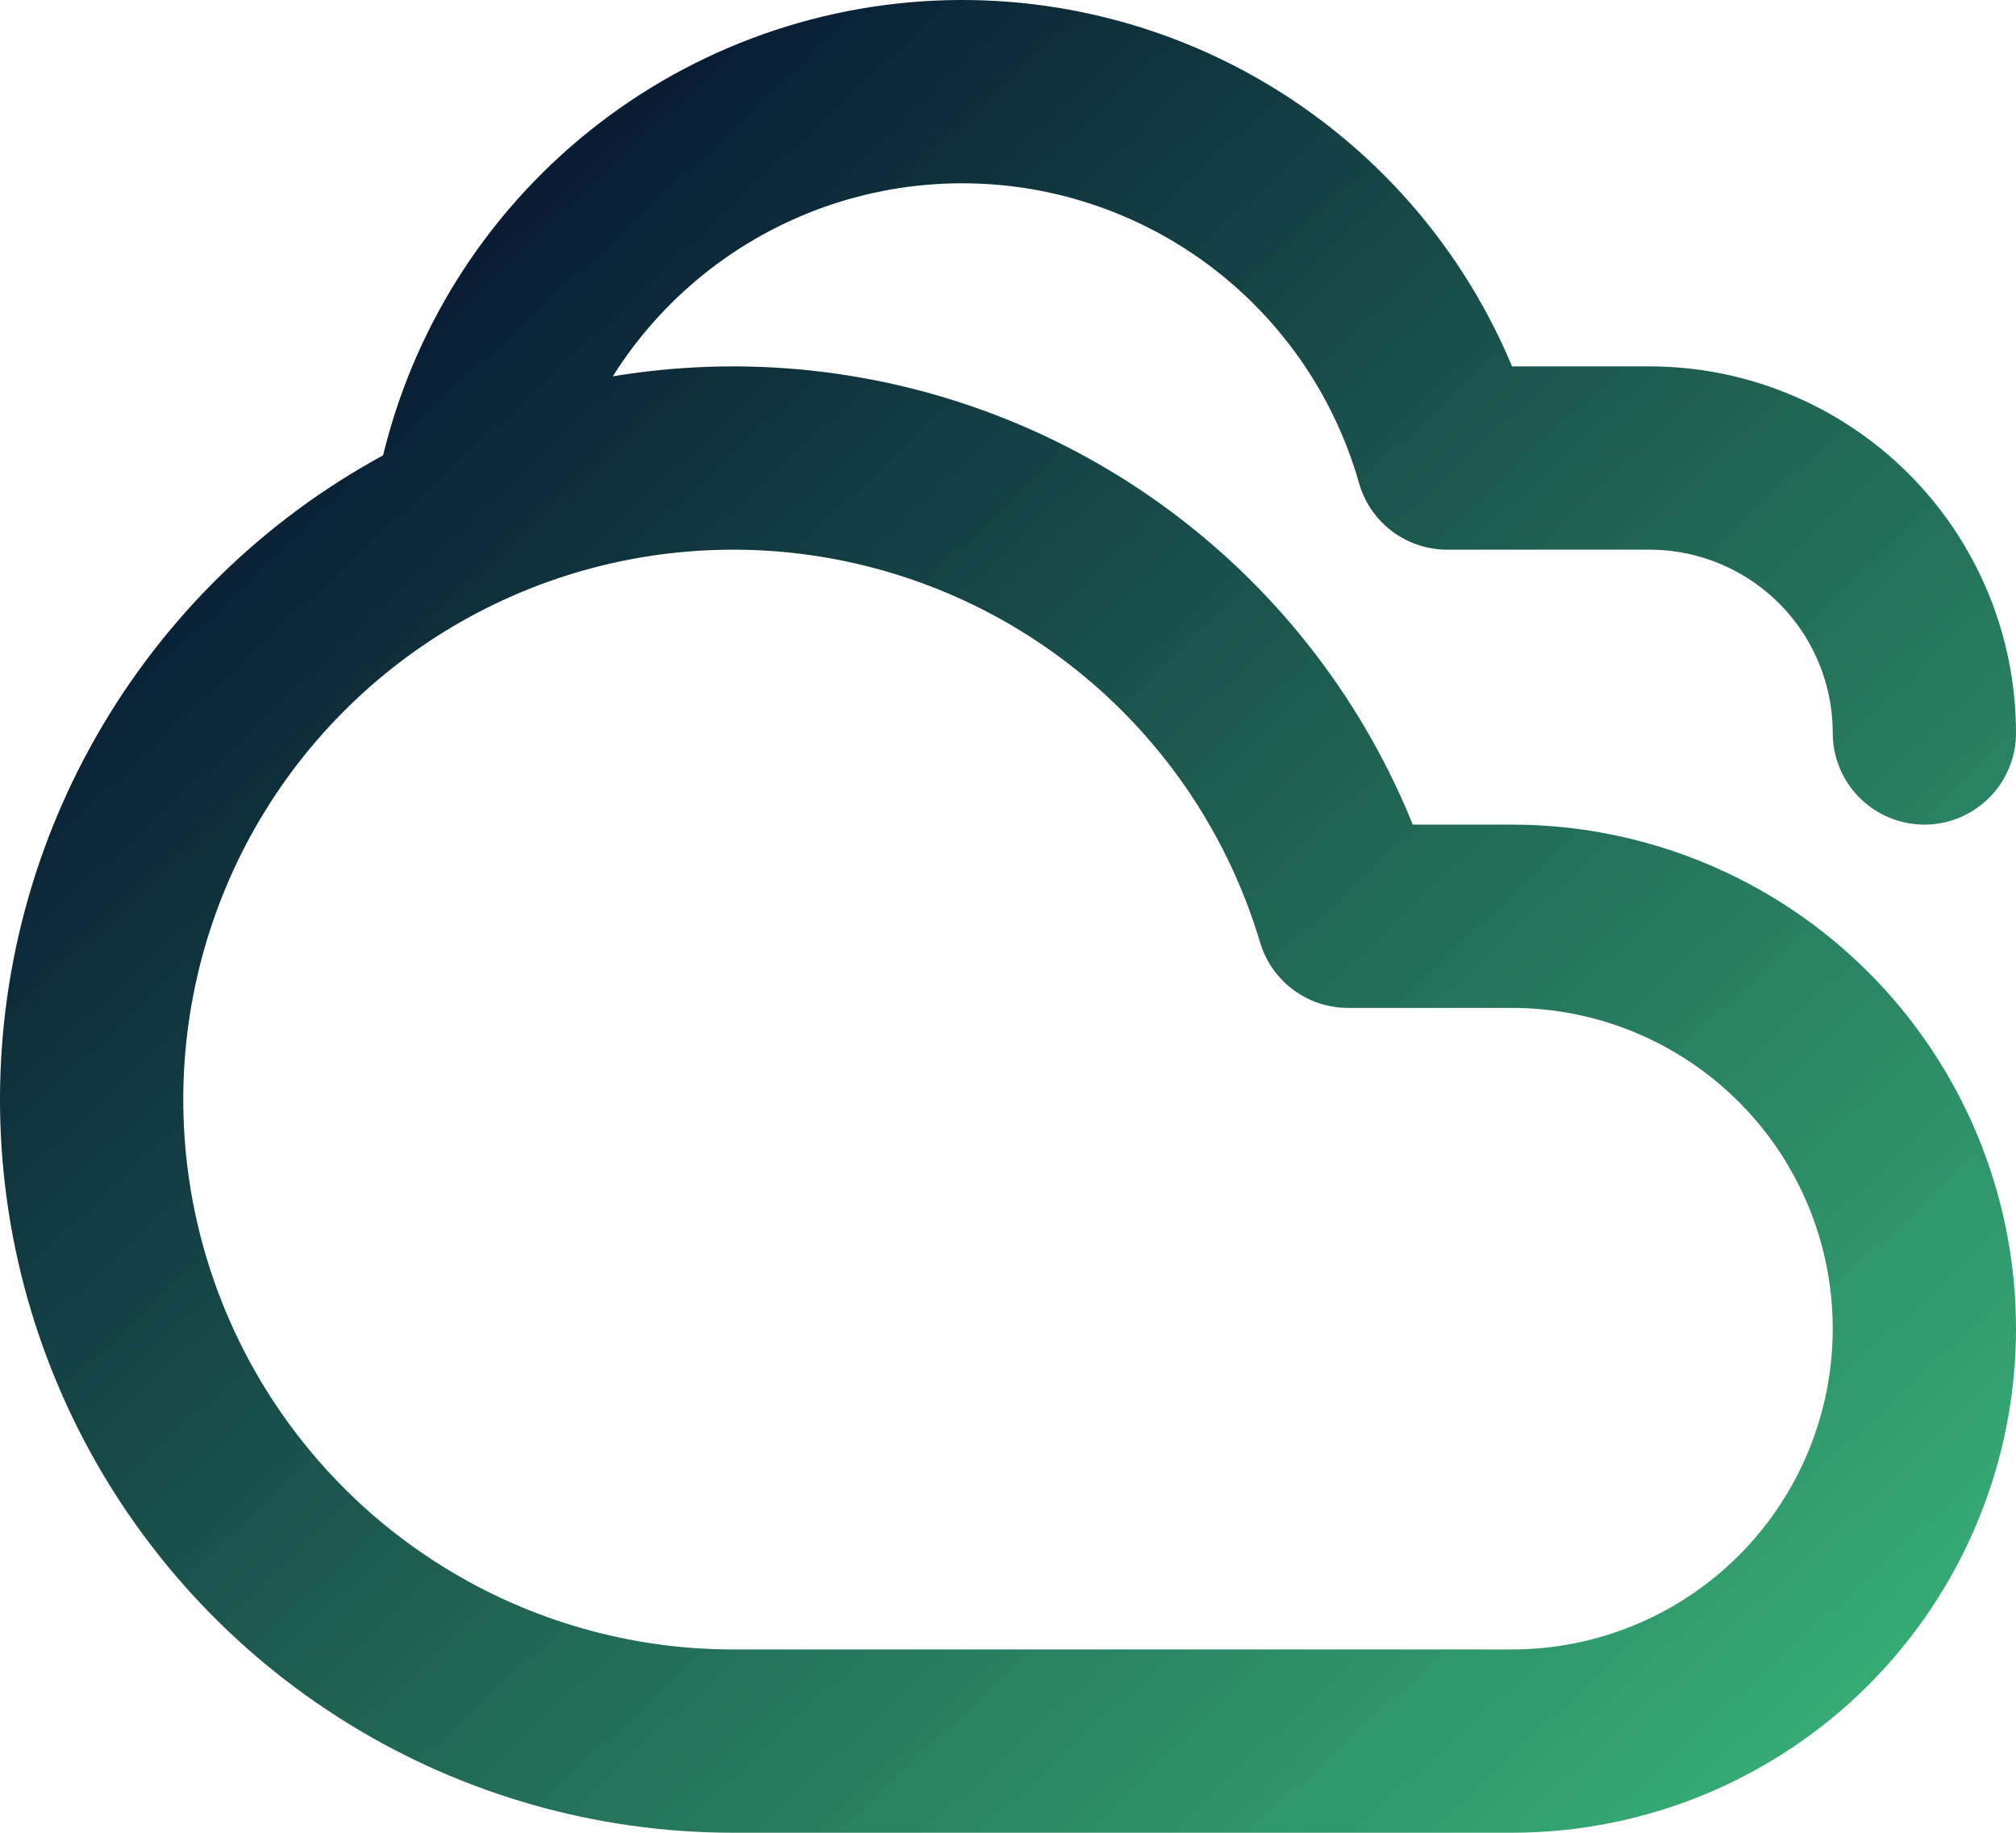 <svg xmlns="http://www.w3.org/2000/svg" width="110" height="100" viewBox="0 0 110 100" fill="none">
  <path d="M105 39.992C105 36.014 103.42 32.198 100.606 29.385C97.793 26.572 93.977 24.991 89.999 24.991H78.963C77.266 19.022 73.602 13.802 68.564 10.178C63.527 6.555 57.413 4.74 51.214 5.03C45.016 5.32 39.097 7.696 34.42 11.774C29.742 15.851 26.58 21.39 25.448 27.491M82.498 94.997H39.994C33.503 94.996 27.14 93.189 21.616 89.779C16.093 86.37 11.626 81.491 8.716 75.689C5.805 69.886 4.565 63.389 5.135 56.923C5.705 50.457 8.061 44.276 11.941 39.072C15.821 33.868 21.072 29.846 27.106 27.454C33.141 25.062 39.721 24.395 46.113 25.529C52.505 26.662 58.455 29.55 63.3 33.87C68.145 38.19 71.692 43.773 73.547 49.993H82.498C85.453 49.993 88.379 50.575 91.109 51.706C93.839 52.837 96.32 54.495 98.409 56.584C100.499 58.673 102.156 61.154 103.287 63.884C104.418 66.614 105 69.54 105 72.495C105 75.45 104.418 78.376 103.287 81.106C102.156 83.837 100.499 86.317 98.409 88.407C96.32 90.496 93.839 92.154 91.109 93.284C88.379 94.415 85.453 94.997 82.498 94.997Z" stroke="url(#paint0_linear_846_849)" stroke-width="10" stroke-linecap="round" stroke-linejoin="round"/>
  <defs>
    <linearGradient id="paint0_linear_846_849" x1="135.807" y1="132.346" x2="12.199" y2="-0.027" gradientUnits="userSpaceOnUse">
      <stop stop-color="#4CF093"/>
      <stop offset="1" stop-color="#000328"/>
    </linearGradient>
  </defs>
</svg>